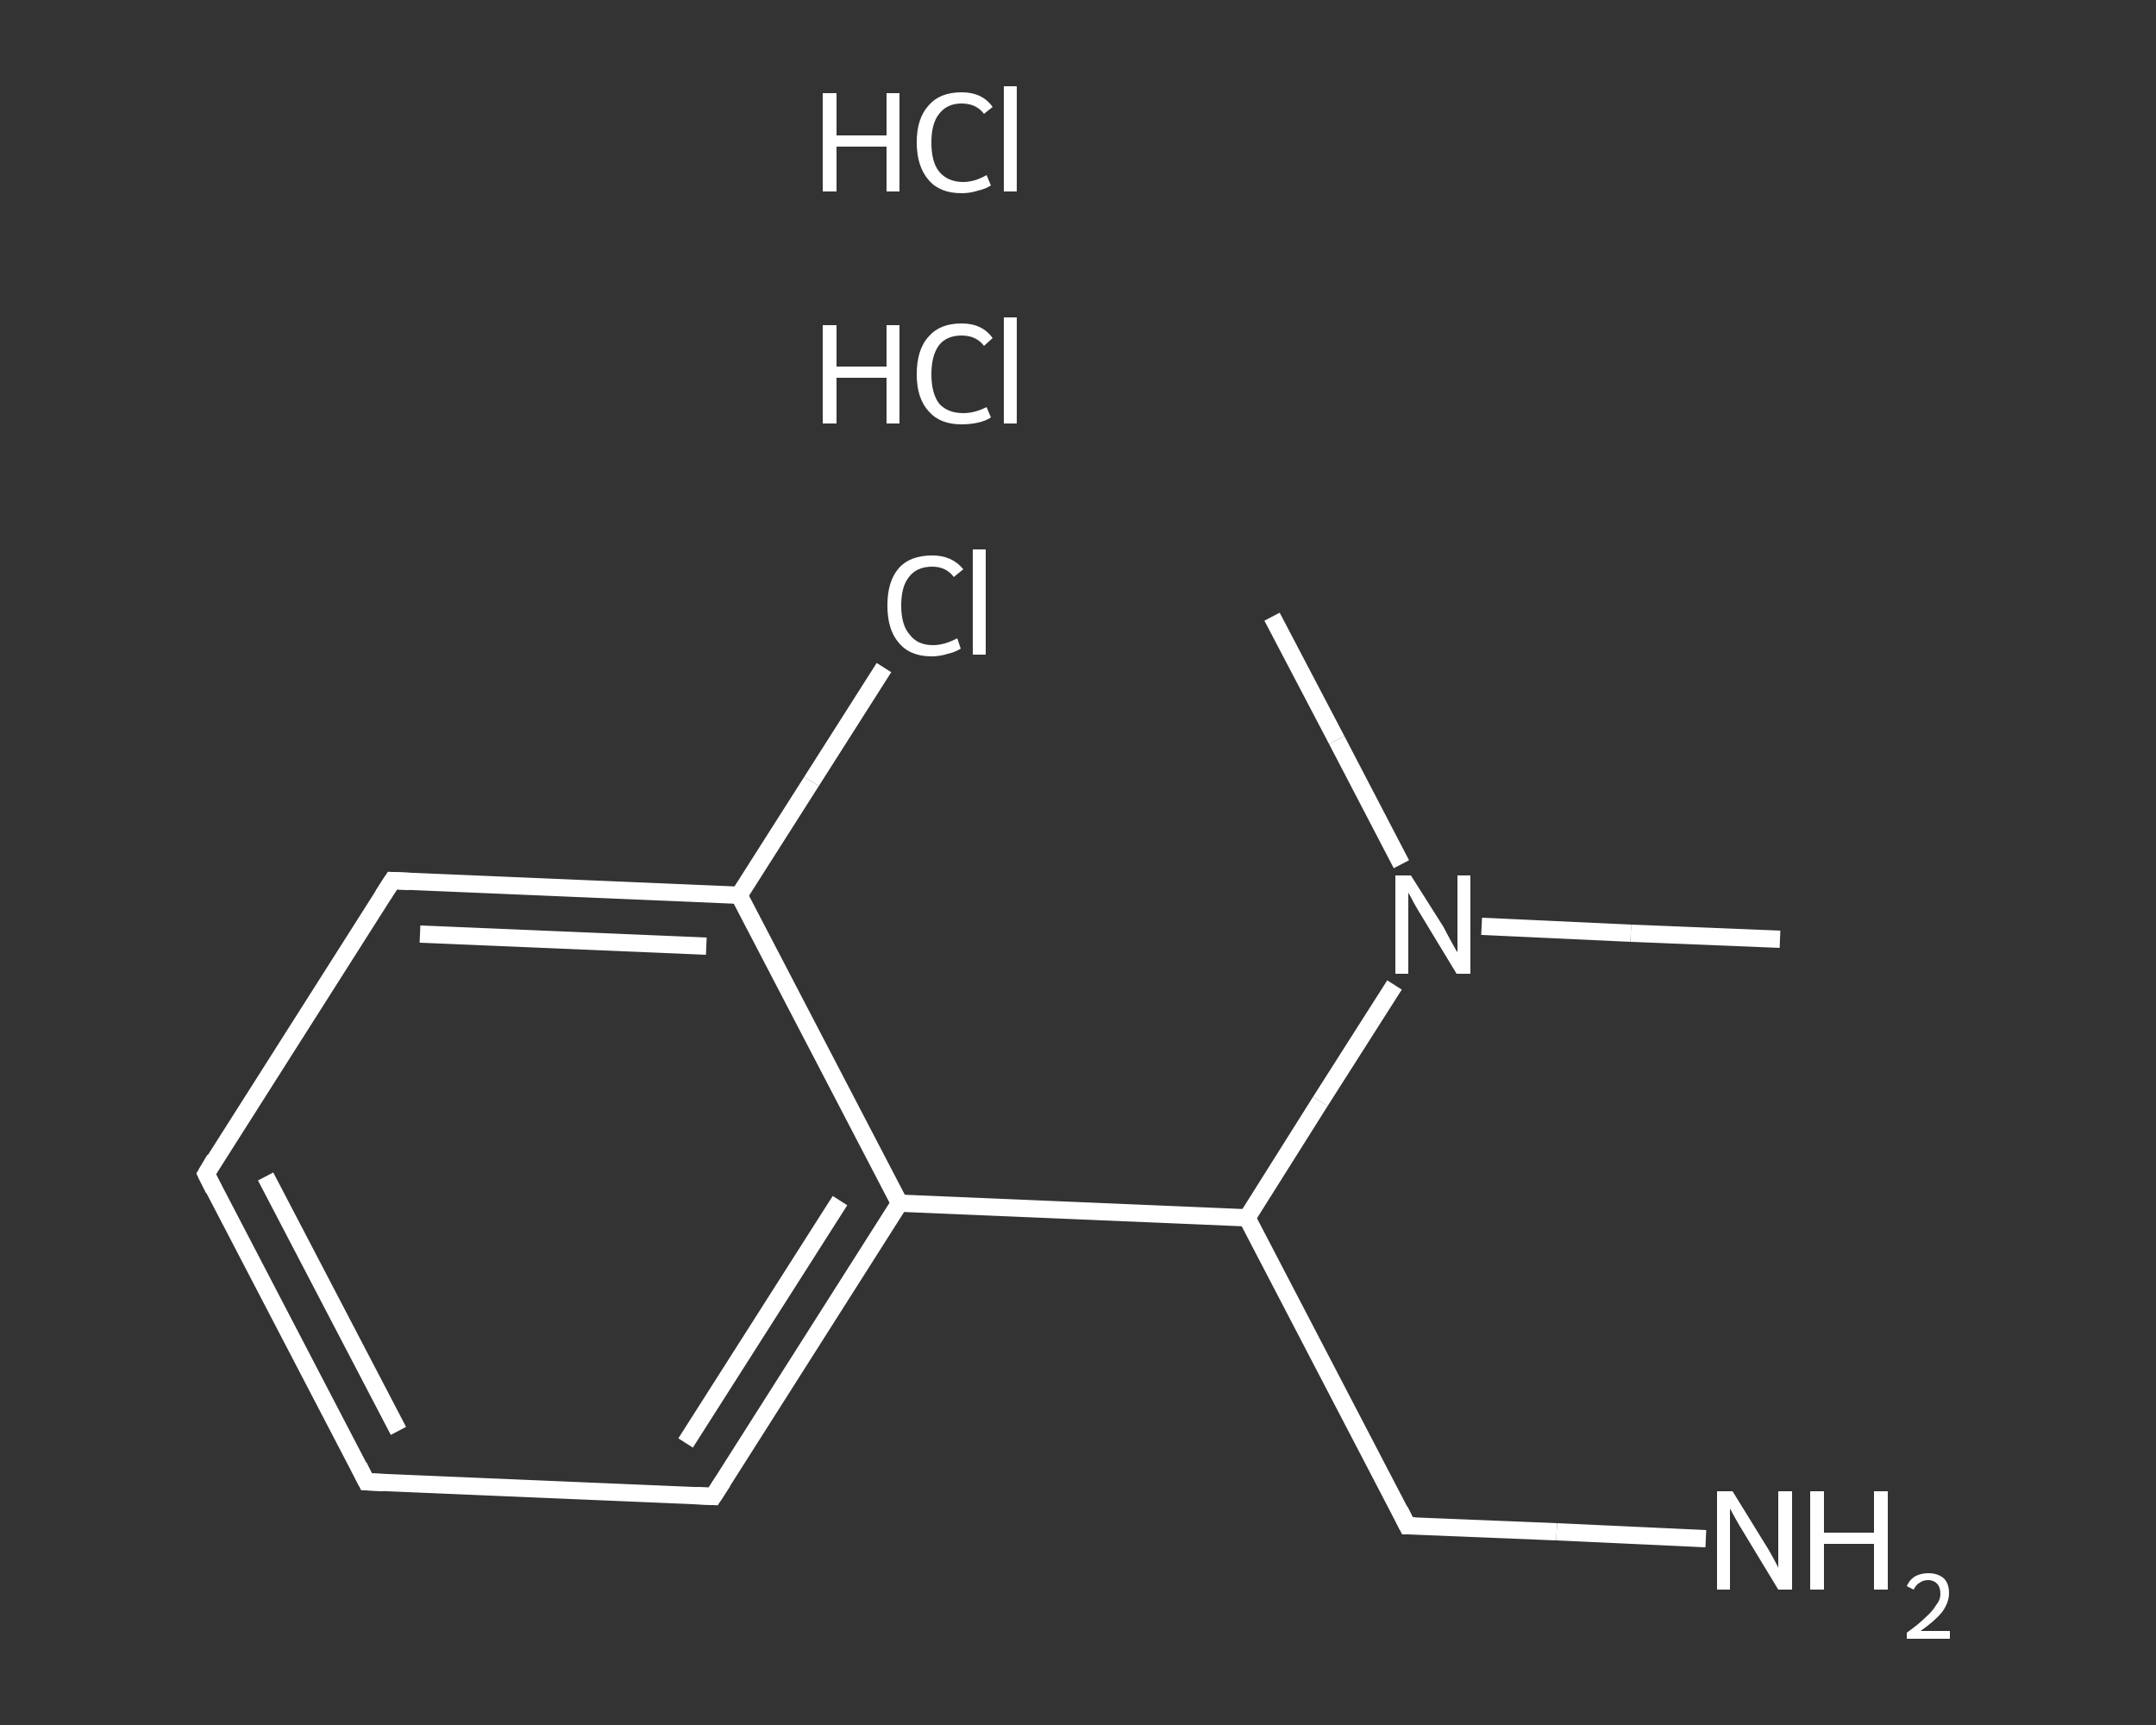 <?xml version='1.0' encoding='iso-8859-1'?>
<svg version='1.1' baseProfile='full'
              xmlns='http://www.w3.org/2000/svg'
                      xmlns:rdkit='http://www.rdkit.org/xml'
                      xmlns:xlink='http://www.w3.org/1999/xlink'
                  xml:space='preserve'
width='250px' height='200px' viewBox='0 0 250 200'>
<rect x="0" y="0" width="250" height="200" fill="#333333" stroke="none"/>
<!-- END OF HEADER -->
<rect style='opacity:1.0;fill:transparent;stroke:none' width='250.0' height='200.0' x='0.0' y='0.0'> </rect>
<path class='bond-0 atom-0 atom-1' d='M 206.4,108.9 L 189.1,108.2' style='fill:none;fill-rule:evenodd;stroke:#FFFFFF;stroke-width:2.0px;stroke-linecap:butt;stroke-linejoin:miter;stroke-opacity:1' />
<path class='bond-0 atom-0 atom-1' d='M 189.1,108.2 L 171.8,107.4' style='fill:none;fill-rule:evenodd;stroke:#FFFFFF;stroke-width:2.0px;stroke-linecap:butt;stroke-linejoin:miter;stroke-opacity:1' />
<path class='bond-1 atom-1 atom-2' d='M 162.5,100.2 L 155.0,85.8' style='fill:none;fill-rule:evenodd;stroke:#FFFFFF;stroke-width:2.0px;stroke-linecap:butt;stroke-linejoin:miter;stroke-opacity:1' />
<path class='bond-1 atom-1 atom-2' d='M 155.0,85.8 L 147.5,71.5' style='fill:none;fill-rule:evenodd;stroke:#FFFFFF;stroke-width:2.0px;stroke-linecap:butt;stroke-linejoin:miter;stroke-opacity:1' />
<path class='bond-2 atom-1 atom-3' d='M 161.7,114.2 L 153.1,127.7' style='fill:none;fill-rule:evenodd;stroke:#FFFFFF;stroke-width:2.0px;stroke-linecap:butt;stroke-linejoin:miter;stroke-opacity:1' />
<path class='bond-2 atom-1 atom-3' d='M 153.1,127.7 L 144.6,141.2' style='fill:none;fill-rule:evenodd;stroke:#FFFFFF;stroke-width:2.0px;stroke-linecap:butt;stroke-linejoin:miter;stroke-opacity:1' />
<path class='bond-3 atom-3 atom-4' d='M 144.6,141.2 L 163.2,176.9' style='fill:none;fill-rule:evenodd;stroke:#FFFFFF;stroke-width:2.0px;stroke-linecap:butt;stroke-linejoin:miter;stroke-opacity:1' />
<path class='bond-4 atom-4 atom-5' d='M 163.2,176.9 L 180.5,177.6' style='fill:none;fill-rule:evenodd;stroke:#FFFFFF;stroke-width:2.0px;stroke-linecap:butt;stroke-linejoin:miter;stroke-opacity:1' />
<path class='bond-4 atom-4 atom-5' d='M 180.5,177.6 L 197.8,178.4' style='fill:none;fill-rule:evenodd;stroke:#FFFFFF;stroke-width:2.0px;stroke-linecap:butt;stroke-linejoin:miter;stroke-opacity:1' />
<path class='bond-5 atom-3 atom-6' d='M 144.6,141.2 L 104.3,139.5' style='fill:none;fill-rule:evenodd;stroke:#FFFFFF;stroke-width:2.0px;stroke-linecap:butt;stroke-linejoin:miter;stroke-opacity:1' />
<path class='bond-6 atom-6 atom-7' d='M 104.3,139.5 L 82.7,173.5' style='fill:none;fill-rule:evenodd;stroke:#FFFFFF;stroke-width:2.0px;stroke-linecap:butt;stroke-linejoin:miter;stroke-opacity:1' />
<path class='bond-6 atom-6 atom-7' d='M 97.4,139.2 L 79.5,167.3' style='fill:none;fill-rule:evenodd;stroke:#FFFFFF;stroke-width:2.0px;stroke-linecap:butt;stroke-linejoin:miter;stroke-opacity:1' />
<path class='bond-7 atom-7 atom-8' d='M 82.7,173.5 L 42.5,171.8' style='fill:none;fill-rule:evenodd;stroke:#FFFFFF;stroke-width:2.0px;stroke-linecap:butt;stroke-linejoin:miter;stroke-opacity:1' />
<path class='bond-8 atom-8 atom-9' d='M 42.5,171.8 L 23.9,136.1' style='fill:none;fill-rule:evenodd;stroke:#FFFFFF;stroke-width:2.0px;stroke-linecap:butt;stroke-linejoin:miter;stroke-opacity:1' />
<path class='bond-8 atom-8 atom-9' d='M 46.2,165.9 L 30.8,136.4' style='fill:none;fill-rule:evenodd;stroke:#FFFFFF;stroke-width:2.0px;stroke-linecap:butt;stroke-linejoin:miter;stroke-opacity:1' />
<path class='bond-9 atom-9 atom-10' d='M 23.9,136.1 L 45.5,102.1' style='fill:none;fill-rule:evenodd;stroke:#FFFFFF;stroke-width:2.0px;stroke-linecap:butt;stroke-linejoin:miter;stroke-opacity:1' />
<path class='bond-10 atom-10 atom-11' d='M 45.5,102.1 L 85.7,103.8' style='fill:none;fill-rule:evenodd;stroke:#FFFFFF;stroke-width:2.0px;stroke-linecap:butt;stroke-linejoin:miter;stroke-opacity:1' />
<path class='bond-10 atom-10 atom-11' d='M 48.7,108.3 L 81.9,109.7' style='fill:none;fill-rule:evenodd;stroke:#FFFFFF;stroke-width:2.0px;stroke-linecap:butt;stroke-linejoin:miter;stroke-opacity:1' />
<path class='bond-11 atom-11 atom-12' d='M 85.7,103.8 L 94.1,90.6' style='fill:none;fill-rule:evenodd;stroke:#FFFFFF;stroke-width:2.0px;stroke-linecap:butt;stroke-linejoin:miter;stroke-opacity:1' />
<path class='bond-11 atom-11 atom-12' d='M 94.1,90.6 L 102.5,77.4' style='fill:none;fill-rule:evenodd;stroke:#FFFFFF;stroke-width:2.0px;stroke-linecap:butt;stroke-linejoin:miter;stroke-opacity:1' />
<path class='bond-12 atom-11 atom-6' d='M 85.7,103.8 L 104.3,139.5' style='fill:none;fill-rule:evenodd;stroke:#FFFFFF;stroke-width:2.0px;stroke-linecap:butt;stroke-linejoin:miter;stroke-opacity:1' />
<path d='M 162.3,175.1 L 163.2,176.9 L 164.1,176.9' style='fill:none;stroke:#FFFFFF;stroke-width:2.0px;stroke-linecap:butt;stroke-linejoin:miter;stroke-opacity:1;' />
<path d='M 83.8,171.8 L 82.7,173.5 L 80.7,173.4' style='fill:none;stroke:#FFFFFF;stroke-width:2.0px;stroke-linecap:butt;stroke-linejoin:miter;stroke-opacity:1;' />
<path d='M 44.5,171.9 L 42.5,171.8 L 41.6,170.0' style='fill:none;stroke:#FFFFFF;stroke-width:2.0px;stroke-linecap:butt;stroke-linejoin:miter;stroke-opacity:1;' />
<path d='M 24.8,137.9 L 23.9,136.1 L 24.9,134.4' style='fill:none;stroke:#FFFFFF;stroke-width:2.0px;stroke-linecap:butt;stroke-linejoin:miter;stroke-opacity:1;' />
<path d='M 44.4,103.8 L 45.5,102.1 L 47.5,102.2' style='fill:none;stroke:#FFFFFF;stroke-width:2.0px;stroke-linecap:butt;stroke-linejoin:miter;stroke-opacity:1;' />
<path class='atom-1' d='M 163.6 101.5
L 167.4 107.5
Q 167.7 108.1, 168.3 109.2
Q 168.9 110.3, 169.0 110.4
L 169.0 101.5
L 170.5 101.5
L 170.5 112.9
L 168.9 112.9
L 164.9 106.3
Q 164.4 105.5, 163.9 104.6
Q 163.5 103.8, 163.3 103.5
L 163.3 112.9
L 161.8 112.9
L 161.8 101.5
L 163.6 101.5
' fill='#FFFFFF'/>
<path class='atom-5' d='M 200.9 172.9
L 204.6 178.9
Q 205.0 179.5, 205.6 180.6
Q 206.2 181.7, 206.2 181.8
L 206.2 172.9
L 207.8 172.9
L 207.8 184.3
L 206.2 184.3
L 202.2 177.7
Q 201.7 176.9, 201.2 176.0
Q 200.7 175.1, 200.6 174.9
L 200.6 184.3
L 199.1 184.3
L 199.1 172.9
L 200.9 172.9
' fill='#FFFFFF'/>
<path class='atom-5' d='M 209.9 172.9
L 211.5 172.9
L 211.5 177.7
L 217.3 177.7
L 217.3 172.9
L 218.9 172.9
L 218.9 184.3
L 217.3 184.3
L 217.3 179.0
L 211.5 179.0
L 211.5 184.3
L 209.9 184.3
L 209.9 172.9
' fill='#FFFFFF'/>
<path class='atom-5' d='M 221.1 183.9
Q 221.4 183.2, 222.0 182.8
Q 222.7 182.4, 223.6 182.4
Q 224.7 182.4, 225.4 183.0
Q 226.0 183.6, 226.0 184.7
Q 226.0 185.8, 225.2 186.9
Q 224.4 187.9, 222.7 189.1
L 226.1 189.1
L 226.1 190.0
L 221.1 190.0
L 221.1 189.3
Q 222.5 188.3, 223.3 187.5
Q 224.1 186.8, 224.5 186.1
Q 225.0 185.5, 225.0 184.8
Q 225.0 184.0, 224.6 183.6
Q 224.2 183.2, 223.6 183.2
Q 223.0 183.2, 222.6 183.5
Q 222.2 183.7, 221.9 184.3
L 221.1 183.9
' fill='#FFFFFF'/>
<path class='atom-12' d='M 102.9 70.2
Q 102.9 67.4, 104.2 65.9
Q 105.5 64.4, 108.1 64.4
Q 110.4 64.4, 111.7 66.0
L 110.6 66.9
Q 109.7 65.7, 108.1 65.7
Q 106.3 65.7, 105.4 66.9
Q 104.5 68.0, 104.5 70.2
Q 104.5 72.5, 105.5 73.6
Q 106.4 74.8, 108.2 74.8
Q 109.5 74.8, 111.0 74.0
L 111.4 75.2
Q 110.8 75.6, 109.9 75.8
Q 109.0 76.1, 108.0 76.1
Q 105.5 76.1, 104.2 74.5
Q 102.9 73.0, 102.9 70.2
' fill='#FFFFFF'/>
<path class='atom-12' d='M 112.8 63.7
L 114.3 63.7
L 114.3 75.9
L 112.8 75.9
L 112.8 63.7
' fill='#FFFFFF'/>
<path class='atom-13' d='M 95.4 37.7
L 97.0 37.7
L 97.0 42.5
L 102.8 42.5
L 102.8 37.7
L 104.3 37.7
L 104.3 49.1
L 102.8 49.1
L 102.8 43.8
L 97.0 43.8
L 97.0 49.1
L 95.4 49.1
L 95.4 37.7
' fill='#FFFFFF'/>
<path class='atom-13' d='M 106.3 43.4
Q 106.3 40.5, 107.7 39.0
Q 109.0 37.5, 111.5 37.5
Q 113.9 37.5, 115.1 39.2
L 114.1 40.1
Q 113.2 38.9, 111.5 38.9
Q 109.8 38.9, 108.9 40.0
Q 108.0 41.2, 108.0 43.4
Q 108.0 45.6, 108.9 46.8
Q 109.9 47.9, 111.7 47.9
Q 113.0 47.9, 114.4 47.2
L 114.9 48.4
Q 114.3 48.8, 113.4 49.0
Q 112.5 49.2, 111.5 49.2
Q 109.0 49.2, 107.7 47.7
Q 106.3 46.2, 106.3 43.4
' fill='#FFFFFF'/>
<path class='atom-13' d='M 116.4 36.8
L 117.9 36.8
L 117.9 49.1
L 116.4 49.1
L 116.4 36.8
' fill='#FFFFFF'/>
<path class='atom-14' d='M 95.4 10.8
L 97.0 10.8
L 97.0 15.7
L 102.8 15.7
L 102.8 10.8
L 104.3 10.8
L 104.3 22.2
L 102.8 22.2
L 102.8 17.0
L 97.0 17.0
L 97.0 22.2
L 95.4 22.2
L 95.4 10.8
' fill='#FFFFFF'/>
<path class='atom-14' d='M 106.3 16.5
Q 106.3 13.7, 107.7 12.2
Q 109.0 10.7, 111.5 10.7
Q 113.9 10.7, 115.1 12.4
L 114.1 13.2
Q 113.2 12.0, 111.5 12.0
Q 109.8 12.0, 108.9 13.2
Q 108.0 14.3, 108.0 16.5
Q 108.0 18.8, 108.9 19.9
Q 109.9 21.1, 111.7 21.1
Q 113.0 21.1, 114.4 20.3
L 114.9 21.5
Q 114.3 21.9, 113.4 22.1
Q 112.5 22.4, 111.5 22.4
Q 109.0 22.4, 107.7 20.9
Q 106.3 19.3, 106.3 16.5
' fill='#FFFFFF'/>
<path class='atom-14' d='M 116.4 10.0
L 117.9 10.0
L 117.9 22.2
L 116.4 22.2
L 116.4 10.0
' fill='#FFFFFF'/>
</svg>
